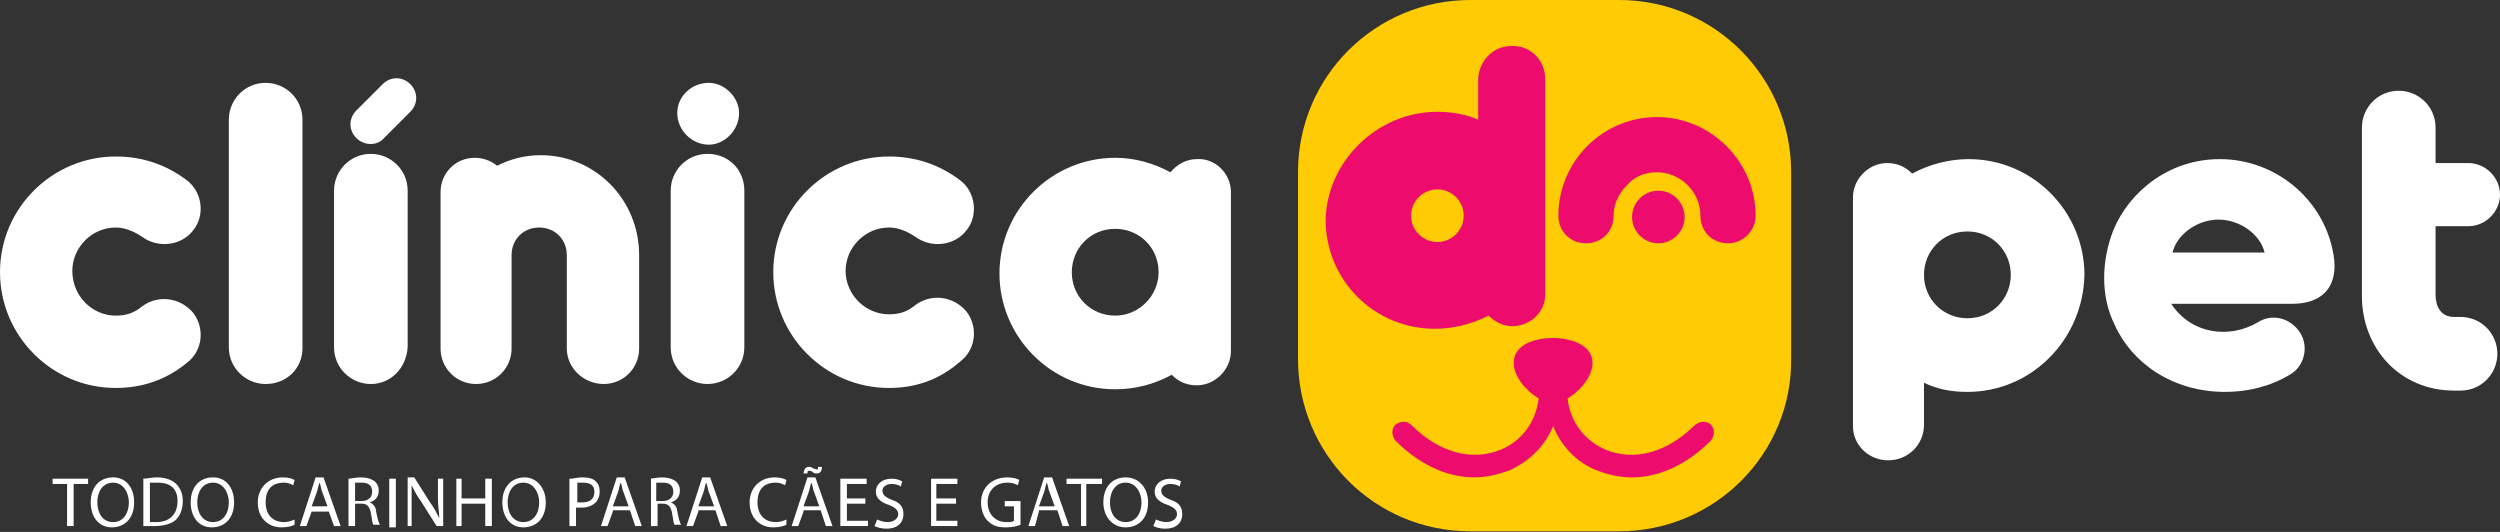 <svg xmlns="http://www.w3.org/2000/svg" width="188" height="40" viewBox="0 0 188 40" fill="none"><rect x="0" y="0" width="188" height="40" fill="#333333" stroke="none"/><g clip-path="url(#clip0_2036_33)"><path d="M121.74 39.954H110.565C103.346 39.954 97.61 34.119 97.61 26.998V12.955C97.61 5.736 103.445 0 110.565 0H121.74C128.96 0 134.696 5.835 134.696 12.955V26.899C134.795 34.119 128.96 39.954 121.74 39.954Z" fill="#FFCB05"></path><path d="M108.092 8.406C109.18 8.406 110.268 8.604 111.158 8.999V6.033C111.158 4.648 112.246 3.461 113.631 3.461H113.828C115.114 3.461 116.202 4.549 116.202 5.934V22.152C116.202 23.438 115.114 24.526 113.729 24.526C113.037 24.526 112.444 24.229 111.949 23.735C110.763 24.328 109.378 24.724 107.895 24.724C103.345 24.724 99.686 21.065 99.686 16.515C99.785 12.164 103.543 8.406 108.092 8.406ZM108.092 18.197C109.18 18.197 110.07 17.307 110.07 16.219C110.07 15.131 109.18 14.241 108.092 14.241C107.005 14.241 106.114 15.131 106.114 16.219C106.114 17.307 107.005 18.197 108.092 18.197Z" fill="#ED0C6E"></path><path d="M122.729 16.318C122.729 17.406 123.619 18.296 124.707 18.296C125.795 18.296 126.685 17.406 126.685 16.318C126.685 15.23 125.795 14.34 124.707 14.34C123.619 14.34 122.729 15.23 122.729 16.318Z" fill="#ED0C6E"></path><path d="M147.947 29.471C146.761 29.471 145.673 29.273 144.684 28.779V31.943C144.684 33.427 143.497 34.613 142.014 34.613H141.816C140.431 34.514 139.344 33.427 139.344 32.042V14.834C139.344 13.45 140.53 12.263 141.915 12.263C142.706 12.263 143.299 12.56 143.794 13.054C145.079 12.362 146.563 11.966 148.046 11.966C152.892 11.966 156.749 15.922 156.749 20.669C156.65 25.515 152.793 29.471 147.947 29.471ZM147.947 17.406C146.068 17.406 144.684 18.889 144.684 20.669C144.684 22.548 146.167 23.933 147.947 23.933C149.826 23.933 151.211 22.449 151.211 20.669C151.211 18.889 149.826 17.406 147.947 17.406Z" fill="white"></path><path d="M172.374 22.845H163.276C164.76 25.119 167.627 25.515 169.803 24.229C170.891 23.537 172.276 23.933 172.968 25.02C173.66 26.108 173.265 27.592 172.177 28.185C170.693 29.075 169.012 29.471 167.331 29.471C163.375 29.471 160.309 27.295 159.024 24.427C157.936 22.252 158.035 19.581 158.925 17.307C160.111 14.439 163.078 11.966 166.935 11.966C171.287 11.966 175.045 15.23 175.539 19.581C175.737 21.856 174.352 22.845 172.374 22.845ZM170.298 18.988C170.001 17.702 168.518 16.515 166.836 16.515C165.155 16.515 163.672 17.702 163.375 18.988H170.298Z" fill="white"></path><path d="M187.802 26.603C187.802 28.086 186.616 29.372 185.033 29.372H184.539C180.484 29.372 177.616 26.207 177.616 22.252V9.593C177.616 8.109 178.803 6.824 180.385 6.824C181.869 6.824 183.154 8.011 183.154 9.593V12.263H185.627C186.912 12.263 188 13.351 188 14.636C188 15.922 186.912 17.01 185.627 17.01H183.154V22.153C183.154 23.043 183.55 23.834 184.539 23.834H185.033C186.616 23.834 187.802 25.119 187.802 26.603Z" fill="white"></path><path d="M128.663 31.943C128.366 31.646 127.872 31.646 127.476 31.943C125.399 34.02 122.927 34.712 120.751 33.822C119.169 33.13 118.081 31.745 117.883 29.965C118.872 29.372 119.762 28.284 119.762 27.295C119.762 25.911 118.081 25.416 116.796 25.416C115.411 25.416 113.829 25.911 113.829 27.295C113.829 28.284 114.719 29.372 115.708 29.965C115.51 31.646 114.521 33.13 112.84 33.822C110.664 34.712 108.192 34.02 106.115 31.943C105.818 31.646 105.324 31.646 104.928 31.943C104.631 32.24 104.631 32.734 104.928 33.13C106.708 34.91 108.785 35.899 110.862 35.899C111.752 35.899 112.543 35.701 113.433 35.404C115.015 34.712 116.202 33.526 116.796 32.042C117.389 33.526 118.576 34.811 120.158 35.404C120.949 35.701 121.839 35.899 122.729 35.899C124.806 35.899 126.883 34.91 128.663 33.13C128.96 32.734 128.96 32.24 128.663 31.943Z" fill="#ED0C6E"></path><path d="M8.703 29.174C3.857 29.174 0 25.218 0 20.471C0 15.626 3.956 11.769 8.703 11.769C10.681 11.769 12.461 12.362 14.043 13.549C15.23 14.439 15.428 16.219 14.538 17.307C13.648 18.493 11.867 18.691 10.681 17.801C10.087 17.406 9.395 17.109 8.703 17.109C6.923 17.109 5.439 18.592 5.439 20.372C5.439 22.252 6.923 23.735 8.703 23.735C9.494 23.735 10.087 23.537 10.681 23.043C11.867 22.153 13.549 22.35 14.538 23.537C15.428 24.724 15.23 26.405 14.043 27.295C12.461 28.581 10.681 29.174 8.703 29.174Z" fill="white"></path><path d="M19.977 28.877C18.493 28.877 17.208 27.691 17.208 26.108V8.999C17.208 7.516 18.395 6.23 19.977 6.23C21.46 6.23 22.746 7.417 22.746 8.999V26.207C22.746 27.691 21.559 28.877 19.977 28.877Z" fill="white"></path><path d="M27.888 28.878C26.405 28.878 25.119 27.691 25.119 26.108V14.34C25.119 12.856 26.306 11.571 27.888 11.571C29.372 11.571 30.657 12.758 30.657 14.34V26.108C30.558 27.691 29.372 28.878 27.888 28.878Z" fill="white"></path><path d="M48.063 19.186V26.207C48.063 27.691 46.877 28.877 45.393 28.877C43.91 28.877 42.624 27.691 42.624 26.207V19.186C42.624 17.999 41.734 17.109 40.547 17.109C39.361 17.109 38.471 17.999 38.471 19.186V26.207C38.471 27.691 37.284 28.877 35.8 28.877C34.317 28.877 33.13 27.691 33.13 26.207V14.439C33.13 13.054 34.218 11.867 35.701 11.867C36.295 11.867 36.888 12.065 37.383 12.461C38.372 11.966 39.459 11.67 40.646 11.67C44.8 11.67 48.063 15.032 48.063 19.186Z" fill="white"></path><path d="M53.206 28.877C51.722 28.877 50.437 27.691 50.437 26.108V14.34C50.437 12.856 51.623 11.571 53.206 11.571C54.788 11.571 55.975 12.758 55.975 14.34V26.108C55.975 27.691 54.689 28.877 53.206 28.877ZM55.579 8.505C55.579 9.791 54.492 10.879 53.305 10.879C52.019 10.879 50.931 9.791 50.931 8.505C50.931 7.219 52.019 6.23 53.305 6.23C54.492 6.23 55.579 7.318 55.579 8.505Z" fill="white"></path><path d="M66.853 29.174C62.007 29.174 58.15 25.218 58.15 20.471C58.15 15.626 62.106 11.769 66.853 11.769C68.831 11.769 70.611 12.362 72.194 13.549C73.38 14.439 73.578 16.219 72.688 17.307C71.798 18.493 70.018 18.691 68.831 17.801C68.238 17.406 67.545 17.109 66.853 17.109C65.073 17.109 63.59 18.592 63.59 20.372C63.59 22.153 65.073 23.636 66.853 23.636C67.644 23.636 68.238 23.438 68.831 22.944C70.018 22.054 71.699 22.252 72.688 23.438C73.578 24.625 73.38 26.306 72.194 27.196C70.611 28.581 68.831 29.174 66.853 29.174Z" fill="white"></path><path d="M92.566 14.439V26.405C92.566 27.79 91.379 28.976 89.995 28.976C89.204 28.976 88.61 28.68 88.116 28.185C86.83 28.877 85.445 29.273 83.863 29.273C79.017 29.273 75.16 25.317 75.16 20.57C75.16 15.724 79.116 11.867 83.863 11.867C85.347 11.867 86.731 12.263 88.017 12.955C88.511 12.362 89.204 11.966 89.995 11.966C91.379 11.867 92.566 13.054 92.566 14.439ZM87.127 20.471C87.127 18.592 85.643 17.208 83.863 17.208C81.984 17.208 80.6 18.691 80.6 20.471C80.6 22.35 82.083 23.735 83.863 23.735C85.643 23.735 87.127 22.251 87.127 20.471Z" fill="white"></path><path d="M26.8 10.384C26.207 9.791 26.207 8.901 26.8 8.307L28.778 6.329C29.372 5.736 30.262 5.736 30.855 6.329C31.449 6.923 31.449 7.813 30.855 8.406L28.877 10.384C28.383 10.977 27.394 10.977 26.8 10.384Z" fill="white"></path><path d="M129.948 18.296C128.762 18.296 127.872 17.406 127.872 16.219C127.872 14.439 126.388 12.955 124.608 12.955C123.718 12.955 122.927 13.252 122.333 13.944C121.74 14.538 121.345 15.329 121.345 16.219C121.345 17.406 120.454 18.296 119.268 18.296C118.081 18.296 117.191 17.406 117.191 16.219C117.191 14.241 117.982 12.362 119.367 10.977C120.751 9.593 122.63 8.802 124.608 8.802C128.663 8.802 132.025 12.164 132.025 16.219C132.025 17.307 131.135 18.296 129.948 18.296Z" fill="#ED0C6E"></path><path d="M5.044 36.394H3.956V35.998H6.626V36.394H5.538V39.558H5.044V36.394Z" fill="white"></path><path d="M10.087 37.778C10.087 39.064 9.296 39.657 8.406 39.657C7.417 39.657 6.823 38.866 6.823 37.778C6.823 36.591 7.516 35.899 8.505 35.899C9.494 35.899 10.087 36.69 10.087 37.778ZM7.318 37.778C7.318 38.569 7.714 39.261 8.505 39.261C9.296 39.261 9.691 38.569 9.691 37.778C9.691 37.086 9.296 36.295 8.505 36.295C7.714 36.295 7.318 36.987 7.318 37.778Z" fill="white"></path><path d="M10.779 35.998C11.076 35.998 11.373 35.899 11.768 35.899C12.46 35.899 12.955 36.097 13.252 36.394C13.548 36.69 13.746 37.086 13.746 37.679C13.746 38.273 13.548 38.767 13.252 39.064C12.955 39.36 12.362 39.558 11.669 39.558C11.373 39.558 11.076 39.558 10.779 39.558V35.998ZM11.274 39.261C11.373 39.261 11.57 39.261 11.768 39.261C12.757 39.261 13.351 38.668 13.351 37.679C13.351 36.789 12.856 36.295 11.867 36.295C11.669 36.295 11.472 36.295 11.274 36.295V39.261Z" fill="white"></path><path d="M17.603 37.778C17.603 39.064 16.812 39.657 15.922 39.657C14.933 39.657 14.34 38.866 14.34 37.778C14.34 36.591 15.032 35.899 16.021 35.899C17.01 35.899 17.603 36.69 17.603 37.778ZM14.834 37.778C14.834 38.569 15.23 39.261 16.021 39.261C16.812 39.261 17.208 38.569 17.208 37.778C17.208 37.086 16.812 36.295 16.021 36.295C15.23 36.295 14.834 36.987 14.834 37.778Z" fill="white"></path><path d="M22.153 39.459C21.955 39.558 21.658 39.657 21.164 39.657C20.175 39.657 19.384 38.965 19.384 37.778C19.384 36.69 20.175 35.899 21.263 35.899C21.757 35.899 21.955 35.998 22.153 36.097L22.054 36.492C21.856 36.394 21.658 36.295 21.362 36.295C20.472 36.295 19.977 36.789 19.977 37.778C19.977 38.668 20.472 39.261 21.362 39.261C21.658 39.261 21.955 39.163 22.153 39.064V39.459Z" fill="white"></path><path d="M23.438 38.47L23.043 39.558H22.548L23.735 35.899H24.328L25.614 39.558H25.119L24.724 38.47H23.438ZM24.625 38.075L24.229 36.987C24.13 36.789 24.13 36.492 24.032 36.295C23.933 36.492 23.933 36.69 23.834 36.987L23.438 38.075H24.625Z" fill="white"></path><path d="M26.207 35.998C26.405 35.998 26.801 35.899 27.097 35.899C27.592 35.899 27.889 35.998 28.185 36.196C28.383 36.394 28.482 36.591 28.482 36.888C28.482 37.382 28.185 37.679 27.79 37.778C28.086 37.877 28.284 38.174 28.284 38.47C28.383 38.965 28.482 39.36 28.581 39.459H28.086C27.987 39.36 27.987 39.064 27.889 38.569C27.79 38.075 27.592 37.877 27.196 37.877H26.702V39.558H26.207V35.998ZM26.702 37.679H27.196C27.691 37.679 27.987 37.382 27.987 36.987C27.987 36.492 27.691 36.295 27.196 36.295C26.998 36.295 26.801 36.295 26.702 36.295V37.679Z" fill="white"></path><path d="M29.768 35.998H29.273V39.657H29.768V35.998Z" fill="white"></path><path d="M30.657 39.558V35.899H31.152L32.339 37.778C32.635 38.174 32.833 38.569 33.031 38.965C33.031 38.47 32.932 38.075 32.932 37.481V35.998H33.328V39.558H32.833L31.646 37.679C31.35 37.283 31.152 36.888 30.954 36.492C30.954 36.987 30.954 37.382 30.954 37.976V39.558H30.657Z" fill="white"></path><path d="M34.712 35.998V37.481H36.492V35.998H36.987V39.558H36.492V37.877H34.712V39.558H34.317V35.998H34.712Z" fill="white"></path><path d="M41.042 37.778C41.042 39.064 40.251 39.657 39.36 39.657C38.371 39.657 37.778 38.866 37.778 37.778C37.778 36.591 38.47 35.899 39.459 35.899C40.349 35.899 41.042 36.69 41.042 37.778ZM38.174 37.778C38.174 38.569 38.569 39.261 39.36 39.261C40.152 39.261 40.547 38.569 40.547 37.778C40.547 37.086 40.152 36.295 39.36 36.295C38.569 36.295 38.174 36.987 38.174 37.778Z" fill="white"></path><path d="M42.92 35.998C43.118 35.998 43.415 35.899 43.81 35.899C44.305 35.899 44.601 35.998 44.799 36.196C44.997 36.394 45.096 36.591 45.096 36.987C45.096 37.283 44.997 37.58 44.799 37.778C44.502 38.075 44.107 38.174 43.711 38.174C43.612 38.174 43.415 38.174 43.316 38.174V39.558H42.821V35.998H42.92ZM43.415 37.778C43.514 37.778 43.612 37.778 43.81 37.778C44.404 37.778 44.7 37.481 44.7 36.987C44.7 36.492 44.404 36.295 43.81 36.295C43.612 36.295 43.415 36.295 43.415 36.295V37.778Z" fill="white"></path><path d="M46.085 38.47L45.69 39.558H45.195L46.382 35.899H46.975L48.261 39.558H47.767L47.371 38.371H46.085V38.47ZM47.272 38.075L46.877 36.987C46.778 36.789 46.778 36.492 46.679 36.295C46.58 36.492 46.58 36.69 46.481 36.987L46.085 38.075H47.272Z" fill="white"></path><path d="M48.854 35.998C49.052 35.998 49.448 35.899 49.744 35.899C50.239 35.899 50.535 35.998 50.832 36.196C51.03 36.394 51.129 36.591 51.129 36.888C51.129 37.382 50.832 37.679 50.437 37.778C50.733 37.877 50.931 38.174 50.931 38.47C51.03 38.965 51.129 39.36 51.228 39.459H50.733C50.634 39.36 50.634 39.064 50.535 38.569C50.437 38.075 50.239 37.877 49.843 37.877H49.448V39.558H48.953V35.998H48.854ZM49.349 37.679H49.843C50.338 37.679 50.634 37.382 50.634 36.987C50.634 36.492 50.338 36.295 49.843 36.295C49.645 36.295 49.448 36.295 49.349 36.295V37.679Z" fill="white"></path><path d="M52.514 38.47L52.118 39.558H51.623L52.81 35.899H53.404L54.689 39.558H54.195L53.799 38.371H52.514V38.47ZM53.7 38.075L53.305 36.987C53.206 36.789 53.206 36.492 53.107 36.295C53.008 36.492 53.008 36.69 52.909 36.987L52.514 38.075H53.7Z" fill="white"></path><path d="M59.139 39.459C58.942 39.558 58.645 39.657 58.151 39.657C57.161 39.657 56.37 38.965 56.37 37.778C56.37 36.69 57.161 35.899 58.249 35.899C58.744 35.899 58.942 35.998 59.139 36.097L59.041 36.492C58.843 36.394 58.645 36.295 58.348 36.295C57.458 36.295 56.964 36.789 56.964 37.778C56.964 38.668 57.458 39.261 58.348 39.261C58.645 39.261 58.942 39.163 59.139 39.064V39.459Z" fill="white"></path><path d="M60.425 38.47L60.03 39.558H59.535L60.722 35.899H61.315L62.601 39.558H62.106L61.711 38.371H60.425V38.47ZM60.425 35.701C60.425 35.404 60.524 35.108 60.821 35.108C60.92 35.108 61.019 35.108 61.117 35.207L61.414 35.306C61.513 35.306 61.513 35.306 61.513 35.108H61.81C61.81 35.404 61.711 35.602 61.414 35.602C61.315 35.602 61.216 35.602 61.117 35.503C61.019 35.404 60.92 35.404 60.821 35.404C60.722 35.404 60.722 35.503 60.722 35.602H60.425V35.701ZM61.612 38.075L61.216 36.987C61.117 36.789 61.117 36.492 61.019 36.295C60.92 36.492 60.92 36.69 60.821 36.987L60.425 38.075H61.612Z" fill="white"></path><path d="M65.073 37.877H63.688V39.163H65.271V39.558H63.194V35.998H65.172V36.394H63.688V37.481H65.073V37.877Z" fill="white"></path><path d="M65.963 39.064C66.161 39.163 66.458 39.261 66.754 39.261C67.249 39.261 67.546 38.965 67.546 38.668C67.546 38.371 67.348 38.174 66.853 37.976C66.26 37.778 65.864 37.481 65.864 36.987C65.864 36.394 66.359 35.998 67.051 35.998C67.447 35.998 67.644 36.097 67.842 36.196L67.743 36.591C67.644 36.492 67.348 36.394 67.051 36.394C66.556 36.394 66.359 36.69 66.359 36.888C66.359 37.185 66.556 37.382 67.051 37.58C67.644 37.778 67.941 38.075 67.941 38.668C67.941 39.261 67.546 39.756 66.655 39.756C66.26 39.756 65.963 39.657 65.765 39.558L65.963 39.064Z" fill="white"></path><path d="M71.897 37.877H70.413V39.163H71.996V39.558H70.018V35.998H71.996V36.394H70.413V37.481H71.897V37.877Z" fill="white"></path><path d="M76.743 39.459C76.545 39.558 76.149 39.657 75.655 39.657C75.061 39.657 74.666 39.558 74.27 39.163C73.974 38.866 73.776 38.371 73.776 37.778C73.776 36.69 74.567 35.899 75.754 35.899C76.149 35.899 76.545 35.998 76.644 36.097L76.545 36.492C76.347 36.394 76.149 36.295 75.754 36.295C74.864 36.295 74.27 36.888 74.27 37.778C74.27 38.668 74.864 39.261 75.655 39.261C75.952 39.261 76.149 39.261 76.248 39.163V38.075H75.556V37.679H76.743V39.459Z" fill="white"></path><path d="M78.127 38.47L77.831 39.558H77.336L78.523 35.899H79.116L80.402 39.558H79.907L79.512 38.371H78.127V38.47ZM79.314 38.075L78.918 36.987C78.82 36.789 78.82 36.492 78.721 36.295C78.622 36.492 78.622 36.69 78.523 36.987L78.127 38.075H79.314Z" fill="white"></path><path d="M81.292 36.394H80.204V35.998H82.874V36.394H81.688V39.558H81.292V36.394Z" fill="white"></path><path d="M86.336 37.778C86.336 39.064 85.544 39.657 84.654 39.657C83.665 39.657 82.973 38.866 82.973 37.778C82.973 36.591 83.665 35.899 84.654 35.899C85.643 35.899 86.336 36.69 86.336 37.778ZM83.468 37.778C83.468 38.569 83.863 39.261 84.654 39.261C85.445 39.261 85.841 38.569 85.841 37.778C85.841 37.086 85.445 36.295 84.654 36.295C83.863 36.295 83.468 36.987 83.468 37.778Z" fill="white"></path><path d="M86.929 39.064C87.127 39.163 87.424 39.261 87.72 39.261C88.215 39.261 88.511 38.965 88.511 38.668C88.511 38.371 88.314 38.174 87.819 37.976C87.226 37.778 86.83 37.481 86.83 36.987C86.83 36.394 87.325 35.998 88.017 35.998C88.412 35.998 88.61 36.097 88.808 36.196L88.709 36.591C88.61 36.492 88.314 36.394 88.017 36.394C87.522 36.394 87.325 36.69 87.325 36.888C87.325 37.185 87.522 37.382 88.017 37.58C88.61 37.778 88.907 38.075 88.907 38.668C88.907 39.261 88.511 39.756 87.621 39.756C87.226 39.756 86.929 39.657 86.731 39.558L86.929 39.064Z" fill="white"></path></g><defs><clipPath id="clip0_2036_33"><rect width="188" height="39.954" fill="white"></rect></clipPath></defs></svg>